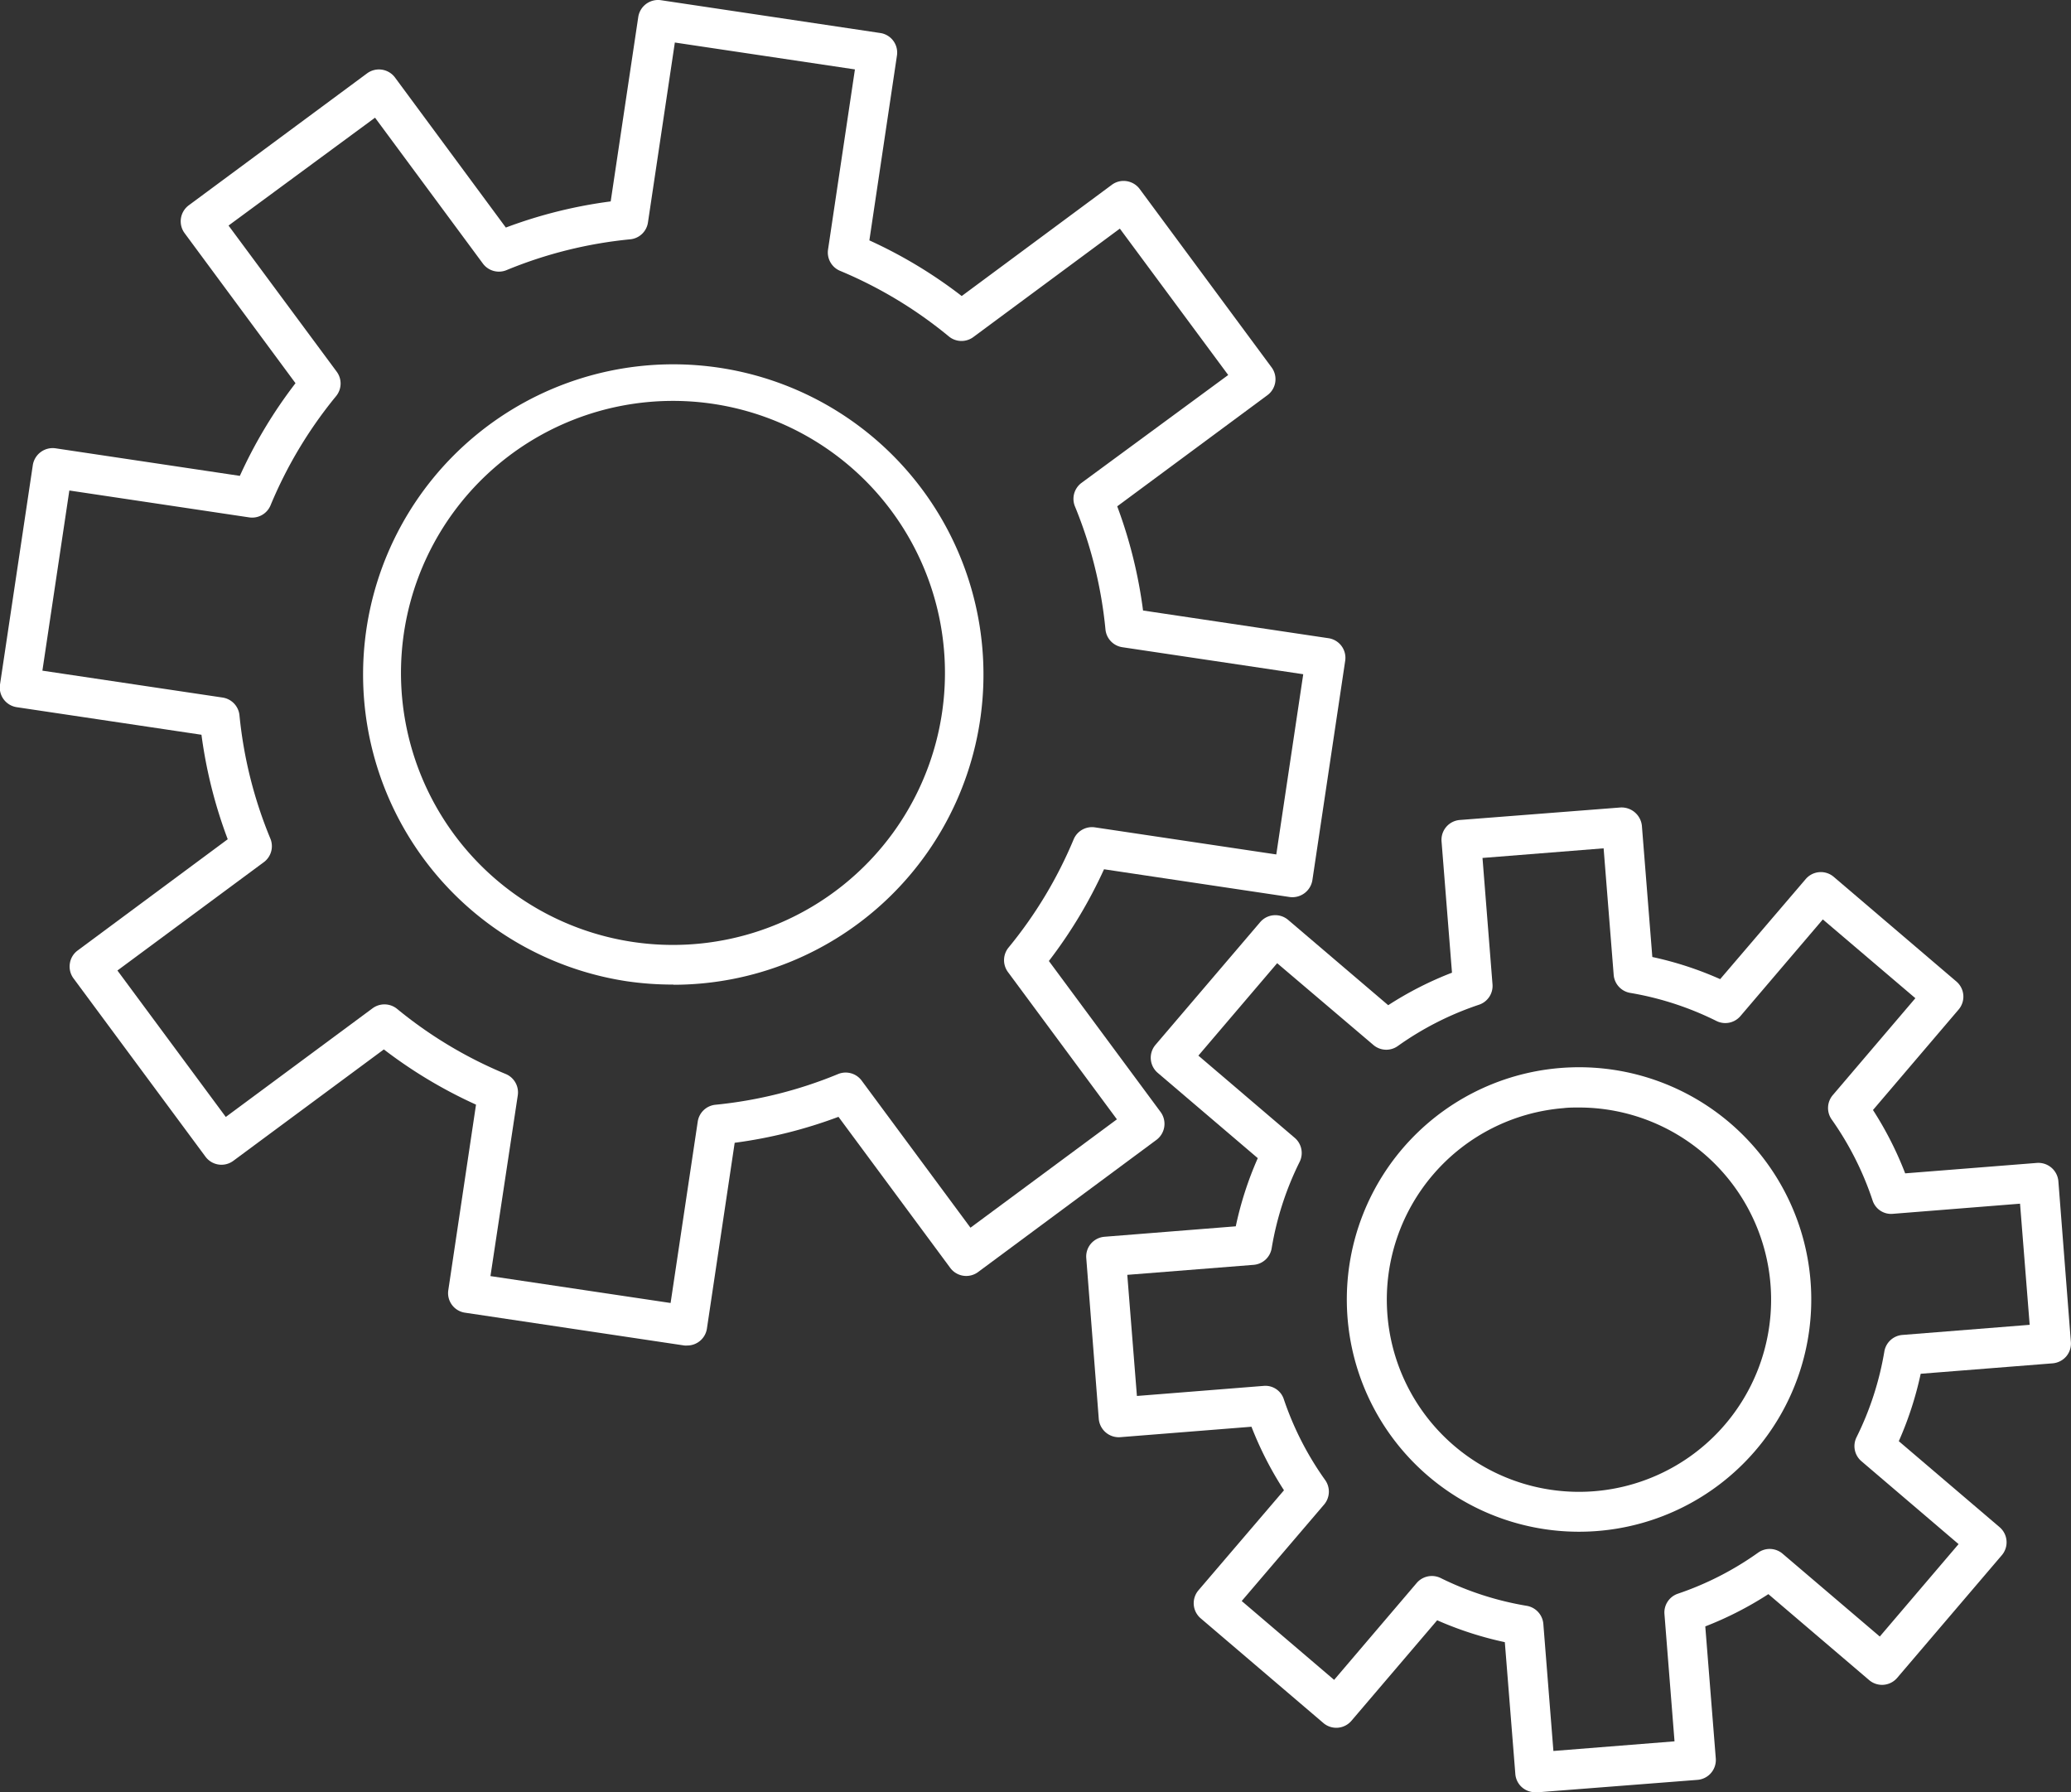 <svg xmlns="http://www.w3.org/2000/svg" width="33.122" height="28.661" viewBox="0 0 33.122 28.661">
  <rect x="0" y="0" width="33.122" height="28.661" fill="#333333" stroke="none"/>
  <g id="Group_2420" data-name="Group 2420" transform="translate(-1075.689 -98.954)">
    <path id="Path_918" data-name="Path 918" d="M356.951,21.52a.4.4,0,0,1-.048,0l-3.51-.525a.316.316,0,0,1-.266-.361l.443-2.966a7.53,7.53,0,0,1-1.474-.883l-2.408,1.782a.318.318,0,0,1-.445-.067l-2.111-2.852a.319.319,0,0,1-.058-.236.314.314,0,0,1,.125-.209l2.4-1.779a7.537,7.537,0,0,1-.42-1.671l-2.955-.441a.318.318,0,0,1-.267-.362l.525-3.51a.322.322,0,0,1,.362-.268l2.949.441a7.533,7.533,0,0,1,.89-1.482l-1.774-2.4a.319.319,0,0,1,.066-.444l2.853-2.111a.32.32,0,0,1,.446.066l1.773,2.4a7.526,7.526,0,0,1,1.677-.418l.441-2.95a.32.32,0,0,1,.361-.268l3.51.525a.316.316,0,0,1,.266.361l-.441,2.955a7.505,7.505,0,0,1,1.477.89l2.4-1.778a.314.314,0,0,1,.237-.059.321.321,0,0,1,.209.125l2.11,2.853a.318.318,0,0,1-.066.444L363.825,8.1a7.517,7.517,0,0,1,.413,1.666l2.966.443a.317.317,0,0,1,.267.361l-.525,3.51a.324.324,0,0,1-.362.268l-2.97-.444a7.561,7.561,0,0,1-.882,1.467l1.787,2.415a.32.32,0,0,1-.066.445L361.6,20.345a.318.318,0,0,1-.446-.067l-1.787-2.415a7.522,7.522,0,0,1-1.66.415l-.444,2.971a.318.318,0,0,1-.313.271m-3.149-1.11,2.881.43.434-2.9a.318.318,0,0,1,.282-.27,6.9,6.9,0,0,0,1.96-.49.319.319,0,0,1,.377.1l1.743,2.356,2.342-1.733-1.743-2.356a.319.319,0,0,1,.01-.391,6.91,6.91,0,0,0,1.041-1.73.318.318,0,0,1,.341-.192l2.9.433.431-2.882-2.893-.432a.318.318,0,0,1-.27-.284,6.924,6.924,0,0,0-.487-1.965.318.318,0,0,1,.1-.376L365.6,6l-1.733-2.341-2.343,1.734a.318.318,0,0,1-.392-.01,6.91,6.91,0,0,0-1.74-1.049.318.318,0,0,1-.192-.34l.43-2.881-2.88-.43-.43,2.877a.317.317,0,0,1-.284.27,6.933,6.933,0,0,0-1.976.492.319.319,0,0,1-.377-.1l-1.728-2.337L349.612,3.61l1.73,2.337a.318.318,0,0,1-.01.391,6.938,6.938,0,0,0-1.048,1.746.319.319,0,0,1-.341.193l-2.877-.43-.431,2.881,2.882.43a.319.319,0,0,1,.27.284,6.9,6.9,0,0,0,.493,1.969.318.318,0,0,1-.1.377l-2.345,1.735,1.733,2.342,2.348-1.738a.32.32,0,0,1,.392.01,6.873,6.873,0,0,0,1.737,1.041.318.318,0,0,1,.193.341Z" transform="translate(729.732 98.951)" fill="#fff"/>
    <path id="Path_919" data-name="Path 919" d="M360.033,19.054A5.09,5.09,0,0,1,359.28,19a4.961,4.961,0,1,1,.752.057m-.013-9.337a4.35,4.35,0,0,0-.645,8.651,4.35,4.35,0,1,0,.645-8.651" transform="translate(726.427 95.645)" fill="#fff"/>
    <path id="Path_920" data-name="Path 920" d="M380.457,36.058a.321.321,0,0,1-.207-.076.314.314,0,0,1-.11-.217l-.168-2.107a5.594,5.594,0,0,1-1.082-.35l-1.371,1.607a.318.318,0,0,1-.449.036l-1.962-1.674a.318.318,0,0,1-.036-.448l1.368-1.6a5.608,5.608,0,0,1-.52-1.016l-2.1.167a.321.321,0,0,1-.342-.292l-.2-2.571a.316.316,0,0,1,.074-.231.321.321,0,0,1,.217-.111l2.1-.167a5.519,5.519,0,0,1,.352-1.09l-1.6-1.364a.318.318,0,0,1-.036-.448l1.674-1.962a.318.318,0,0,1,.448-.036l1.6,1.364a5.542,5.542,0,0,1,1.02-.52l-.167-2.1a.318.318,0,0,1,.292-.342l2.571-.2a.327.327,0,0,1,.341.291l.167,2.1a5.511,5.511,0,0,1,1.085.354l1.368-1.6a.318.318,0,0,1,.448-.036l1.962,1.674a.318.318,0,0,1,.036.448l-1.37,1.607a5.56,5.56,0,0,1,.515,1.013l2.108-.167a.321.321,0,0,1,.342.292l.2,2.571a.316.316,0,0,1-.074.231.323.323,0,0,1-.217.111l-2.111.167a5.518,5.518,0,0,1-.35,1.078l1.612,1.375a.318.318,0,0,1,.036.448l-1.674,1.962a.318.318,0,0,1-.448.036l-1.612-1.375a5.549,5.549,0,0,1-1.009.516l.168,2.112a.319.319,0,0,1-.291.342l-2.571.2h-.025M378.806,32.6a.319.319,0,0,1,.141.033,4.928,4.928,0,0,0,1.376.444.32.32,0,0,1,.265.289l.161,2.032,1.937-.154-.161-2.035a.317.317,0,0,1,.215-.326,4.941,4.941,0,0,0,1.284-.657.318.318,0,0,1,.39.017l1.555,1.325,1.26-1.478-1.554-1.326a.317.317,0,0,1-.078-.383,4.909,4.909,0,0,0,.445-1.372.318.318,0,0,1,.289-.264l2.035-.162-.154-1.937-2.032.162a.311.311,0,0,1-.327-.216A4.944,4.944,0,0,0,385.2,25.3a.318.318,0,0,1,.017-.39l1.321-1.55L385.058,22.1l-1.318,1.546a.318.318,0,0,1-.384.078,4.932,4.932,0,0,0-1.379-.449.318.318,0,0,1-.264-.289l-.161-2.023-1.937.154.16,2.021a.317.317,0,0,1-.215.326,4.933,4.933,0,0,0-1.3.661.317.317,0,0,1-.39-.017L376.331,22.8l-1.26,1.478,1.541,1.315a.319.319,0,0,1,.079.383,4.912,4.912,0,0,0-.448,1.383.318.318,0,0,1-.288.265l-2.021.16.154,1.937,2.024-.161a.31.31,0,0,1,.326.215,4.947,4.947,0,0,0,.661,1.291.319.319,0,0,1-.017.391L375.764,33l1.478,1.261,1.321-1.55a.319.319,0,0,1,.242-.111" transform="translate(719.784 91.557)" fill="#fff"/>
    <path id="Path_921" data-name="Path 921" d="M383.531,34.277a3.714,3.714,0,1,1,.3-.011c-.1.008-.2.011-.3.011m.008-6.784c-.081,0-.161,0-.243.01a3.073,3.073,0,1,0,.243-.01" transform="translate(717.398 89.172)" fill="#fff"/>
  </g>
</svg>
